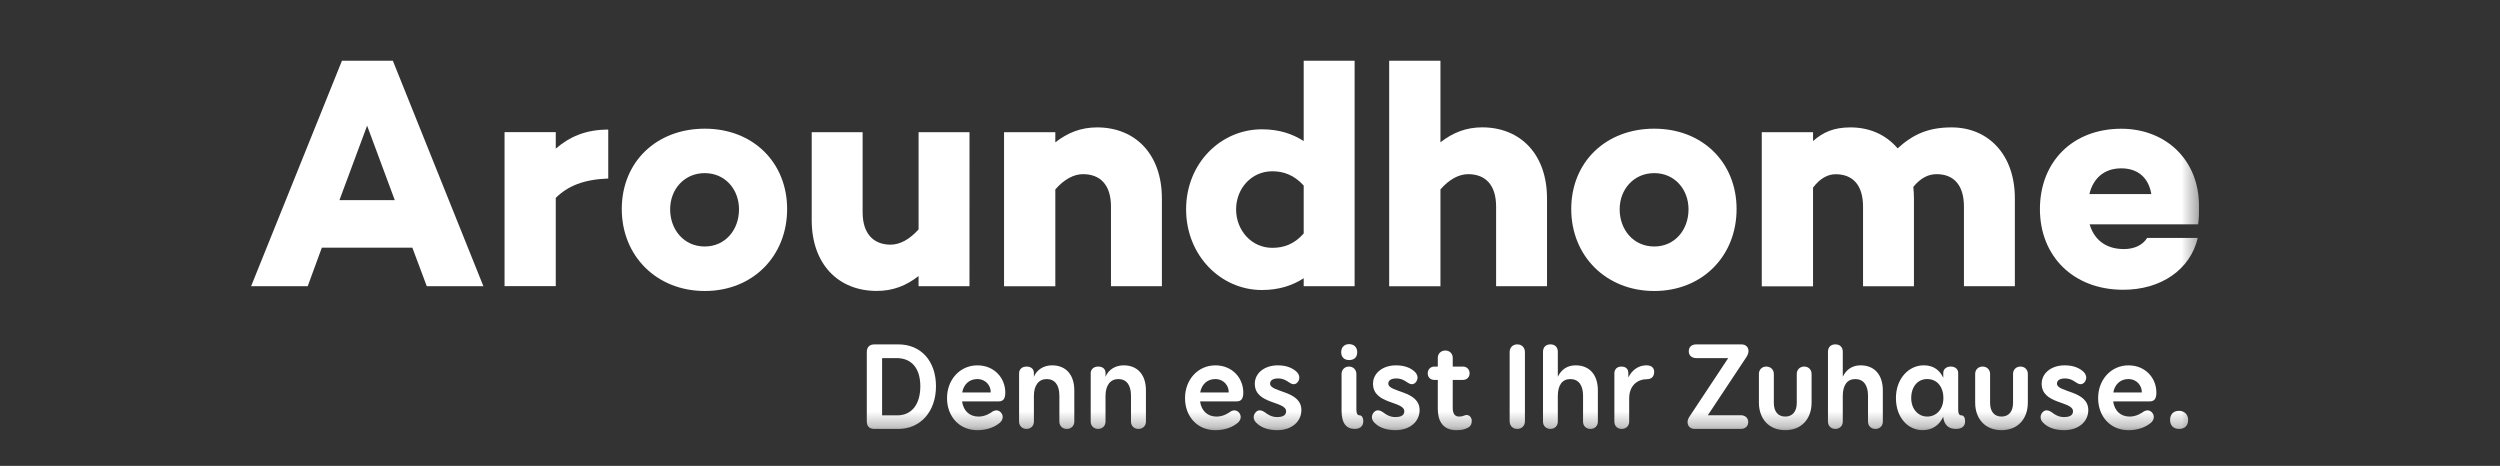 <svg fill="none" height="30" viewBox="0 0 161 30" width="161" xmlns="http://www.w3.org/2000/svg" xmlns:xlink="http://www.w3.org/1999/xlink"><rect x="0" y="0" width="161" height="30" fill="#333333" stroke="none"/><clipPath id="a"><path d="m0 0h161v30h-161z"/></clipPath><mask id="b" height="30" maskUnits="userSpaceOnUse" width="161" x="-19" y="-2"><path d="m141.617-2h-160.617v29.704h160.617z" fill="#fff"/></mask><g clip-path="url(#a)"><g fill="#fff" mask="url(#b)"><path d="m57.846 22.178c1.469 0 2.431 1.074 2.431 2.7s-1 2.747-2.431 2.747h-1.532c-.352 0-.492-.197-.492-.497v-4.453c0-.3.156-.497.5-.497zm-.062 4.571c.954 0 1.485-.742 1.485-1.871 0-1.129-.539-1.816-1.524-1.816h-.938v3.687z"/><path d="m61.957 25.849c.086.624.492.979 1.063.979.438 0 .774-.229.922-.339.086-.04.164-.063.211-.063.242 0 .422.213.422.434 0 .158-.102.3-.203.379-.305.253-.789.466-1.43.466-1.149 0-1.954-.869-1.954-2.068s.844-2.108 1.954-2.108 1.798.837 1.798 1.745c0 .332-.078.576-.43.576zm.008-.576h1.837c.016-.41-.297-.861-.868-.861-.492 0-.868.316-.969.861z"/><path d="m65.63 24.025c0-.197.148-.418.484-.418.336 0 .469.205.469.41v.245c.195-.466.641-.734 1.172-.734.899 0 1.43.616 1.43 1.611v2.021c0 .261-.203.466-.484.466-.281 0-.477-.205-.477-.466v-1.682c0-.695-.305-1.066-.813-1.066s-.828.387-.828 1.089v1.658c0 .261-.195.466-.477.466-.258 0-.477-.19-.477-.466z"/><path d="m70.242 24.025c0-.197.148-.418.485-.418.336 0 .469.205.469.41v.245c.195-.466.641-.734 1.172-.734.899 0 1.43.616 1.43 1.611v2.021c0 .261-.203.466-.485.466s-.477-.205-.477-.466v-1.682c0-.695-.305-1.066-.813-1.066s-.828.387-.828 1.089v1.658c0 .261-.195.466-.477.466-.258 0-.477-.19-.477-.466z"/><path d="m77.284 25.849c.086.624.492.979 1.063.979.438 0 .774-.229.922-.339.086-.04.164-.063.211-.063.242 0 .422.213.422.434 0 .158-.102.3-.203.379-.305.253-.789.466-1.43.466-1.149 0-1.954-.869-1.954-2.068s.844-2.108 1.954-2.108 1.798.837 1.798 1.745c0 .332-.078.576-.43.576zm.008-.576h1.837c.016-.41-.297-.861-.868-.861-.492 0-.868.316-.969.861z"/><path d="m82.285 23.528c.61 0 .993.197 1.235.434.109.111.156.253.156.355 0 .182-.133.426-.367.426-.102 0-.219-.063-.32-.134-.133-.095-.352-.237-.68-.237-.281 0-.516.095-.516.332 0 .584 2.016.426 2.016 1.705 0 .742-.625 1.295-1.555 1.295-.641 0-1.086-.197-1.368-.497-.109-.111-.148-.229-.148-.347 0-.197.172-.434.383-.434.141 0 .266.079.336.126.211.166.461.308.782.308.367 0 .586-.111.586-.371 0-.671-2.016-.434-2.016-1.776 0-.679.618-1.184 1.477-1.184z"/><path d="m87.405 22.683c0 .355-.227.505-.524.505s-.508-.174-.508-.505.211-.521.508-.521c.305 0 .524.189.524.521zm-1.008 1.397c0-.261.195-.474.477-.474.281 0 .477.213.477.474v2.297c0 .205.047.371.203.371.172 0 .242.197.242.371 0 .3-.18.505-.547.505-.531 0-.852-.339-.852-1.184z"/><path d="m89.898 23.528c.61 0 .993.197 1.235.434.109.111.156.253.156.355 0 .182-.133.426-.367.426-.102 0-.219-.063-.32-.134-.133-.095-.352-.237-.68-.237-.281 0-.516.095-.516.332 0 .584 2.016.426 2.016 1.705 0 .742-.625 1.295-1.555 1.295-.641 0-1.086-.197-1.368-.497-.109-.111-.148-.229-.148-.347 0-.197.172-.434.383-.434.141 0 .266.079.336.126.211.166.461.308.782.308.367 0 .586-.111.586-.371 0-.671-2.016-.434-2.016-1.776 0-.679.618-1.184 1.477-1.184z"/><path d="m93.555 26.267c0 .387.148.561.414.561.266 0 .352-.103.477-.103.219 0 .336.213.336.371 0 .197-.063.332-.195.418-.219.142-.469.19-.797.19-.922 0-1.196-.663-1.196-1.366v-1.871h-.219c-.25 0-.43-.166-.43-.426s.188-.434.43-.434h.219v-.568c0-.261.203-.466.485-.466.281 0 .477.205.477.466v.568h.656c.242 0 .43.174.43.434s-.188.426-.43.426h-.656z"/><path d="m97.221 22.675c0-.292.203-.497.492-.497s.492.205.492.497v4.453c0 .292-.203.497-.492.497s-.492-.205-.492-.497z"/><path d="m100.324 24.262c.218-.45.594-.734 1.148-.734.915 0 1.431.632 1.431 1.611v2.021c0 .268-.203.466-.477.466s-.477-.197-.477-.466v-1.682c0-.687-.305-1.066-.82-1.066-.516 0-.805.387-.805 1.089v1.658c0 .268-.204.466-.477.466-.274 0-.477-.197-.477-.466v-4.508c0-.276.172-.474.477-.474.305 0 .477.197.477.474z"/><path d="m103.966 24.041c0-.237.156-.434.445-.434.305 0 .454.158.454.434v.268c.218-.442.617-.782 1.164-.782.367 0 .5.197.5.426 0 .261-.14.466-.461.466-.586 0-1.149.387-1.149 1.232v1.508c0 .284-.219.466-.476.466-.274 0-.477-.182-.477-.466z"/><path d="m112.102 26.741c.289 0 .484.174.484.442s-.195.442-.484.442h-2.954c-.29 0-.469-.182-.469-.442 0-.103.047-.237.109-.332l2.509-3.789h-2.056c-.289 0-.484-.166-.484-.442s.195-.442.484-.442h2.9c.289 0 .461.174.461.434 0 .095-.039.237-.125.371l-2.493 3.758z"/><path d="m115.712 24.08c0-.276.204-.474.477-.474.274 0 .477.197.477.474v1.847c0 1.042-.641 1.776-1.696 1.776s-1.696-.734-1.696-1.776v-1.847c0-.276.203-.474.477-.474.273 0 .484.197.484.474v1.871c0 .529.25.876.735.876.484 0 .742-.347.742-.876z"/><path d="m118.675 24.262c.219-.45.594-.734 1.149-.734.914 0 1.43.632 1.43 1.611v2.021c0 .268-.203.466-.477.466-.273 0-.477-.197-.477-.466v-1.682c0-.687-.304-1.066-.82-1.066s-.805.387-.805 1.089v1.658c0 .268-.204.466-.477.466-.274 0-.477-.197-.477-.466v-4.508c0-.276.172-.474.477-.474s.477.197.477.474z"/><path d="m126.107 26.393c0 .237.063.355.195.355.157 0 .251.142.251.379 0 .324-.204.497-.602.497-.516 0-.735-.324-.797-.695l-.008-.095c-.25.553-.719.869-1.329.869-.938 0-1.719-.805-1.719-2.068 0-1.263.836-2.108 1.789-2.108.641 0 1.032.316 1.259.805v-.316c0-.237.195-.41.484-.41s.477.174.477.41zm-.953-.758c0-.734-.415-1.224-1.04-1.224s-1.032.505-1.032 1.224c0 .719.454 1.192 1.032 1.192.571 0 1.04-.45 1.04-1.192z"/><path d="m129.64 24.08c0-.276.203-.474.476-.474.274 0 .477.197.477.474v1.847c0 1.042-.641 1.776-1.696 1.776s-1.696-.734-1.696-1.776v-1.847c0-.276.203-.474.477-.474.273 0 .484.197.484.474v1.871c0 .529.251.876.735.876.485 0 .743-.347.743-.876z"/><path d="m132.962 23.528c.609 0 .992.197 1.234.434.11.111.157.253.157.355 0 .182-.133.426-.368.426-.101 0-.218-.063-.32-.134-.133-.095-.352-.237-.68-.237-.281 0-.516.095-.516.332 0 .584 2.017.426 2.017 1.705 0 .742-.626 1.295-1.556 1.295-.641 0-1.086-.197-1.367-.497-.11-.111-.149-.229-.149-.347 0-.197.172-.434.383-.434.141 0 .266.079.336.126.211.166.461.308.782.308.367 0 .586-.111.586-.371 0-.671-2.017-.434-2.017-1.776 0-.679.618-1.184 1.478-1.184z"/><path d="m136.088 25.849c.086.624.492.979 1.063.979.437 0 .773-.229.922-.339.086-.04.164-.063.211-.063.242 0 .422.213.422.434 0 .158-.102.3-.203.379-.305.253-.79.466-1.43.466-1.149 0-1.954-.869-1.954-2.068s.844-2.108 1.954-2.108c1.109 0 1.797.837 1.797 1.745 0 .332-.078.576-.43.576zm.008-.576h1.836c.016-.41-.297-.861-.867-.861-.493 0-.868.316-.969.861z"/><path d="m140.917 27.041c0 .403-.257.584-.586.584-.328 0-.578-.197-.578-.576 0-.379.227-.592.578-.592.321 0 .586.221.586.584z"/><path d="m134.556 12.499h3.99c-.184-1.086-.891-1.658-1.942-1.658-1.118.004-1.806.659-2.048 1.658zm7.003 1.946h-6.987c.261.9.949 1.595 2.207 1.595.688 0 1.216-.265 1.497-.715h3.259c-.484 2.045-2.368 3.336-4.799 3.336-3.22 0-5.365-2.167-5.365-5.195 0-3.028 2.087-5.175 5.244-5.175 2.833 0 5.002 1.982 5.002 4.97.004.387.004.793-.058 1.184z"/><path d="m129.757 12.767v5.664h-3.279v-5.131c0-1.413-.688-2.084-1.762-2.084-.508 0-1.012.225-1.497.817.02.245.039.489.039.738v5.665h-3.278v-5.132c0-1.413-.688-2.084-1.763-2.084-.484 0-.992.245-1.457.861v6.359h-3.302v-9.928h3.302v.572c.648-.572 1.336-.88 2.411-.88 1.235 0 2.286.47 3.036 1.35 1.032-.939 2.024-1.35 3.482-1.35 2.344 0 4.068 1.741 4.068 4.563z"/><path d="m108.741 13.482c0-1.287-.891-2.333-2.208-2.333s-2.227 1.042-2.227 2.333.871 2.392 2.227 2.392c1.317 0 2.208-1.062 2.208-2.392zm3.095-.02c0 3.028-2.208 5.278-5.303 5.278s-5.345-2.25-5.345-5.278c0-3.028 2.227-5.175 5.345-5.175 3.119 0 5.303 2.187 5.303 5.175z"/><path d="m99.628 12.767v5.665h-3.279v-5.132c0-1.413-.707-2.084-1.802-2.084-.586 0-1.215.328-1.782.983v6.237h-3.302v-14.526h3.302v5.254c.789-.616 1.641-.963 2.692-.963 2.47.004 4.17 1.745 4.17 4.567z"/><path d="m83.958 15.037v-3.087c-.629-.695-1.317-.92-2.024-.92-1.337 0-2.329 1.105-2.329 2.455s.993 2.475 2.329 2.475c.707 0 1.395-.209 2.024-.924zm3.279 3.395h-3.279v-.513c-.727.47-1.598.758-2.692.758-2.653 0-4.881-2.23-4.881-5.195s2.227-5.155 4.881-5.155c1.094 0 1.966.288 2.692.758v-5.175h3.279z"/><path d="m74.826 12.767v5.664h-3.279v-5.131c0-1.413-.707-2.084-1.802-2.084-.586 0-1.215.328-1.782.983v6.237h-3.302v-9.924h3.302v.655c.789-.616 1.641-.963 2.692-.963 2.47 0 4.17 1.741 4.17 4.563z"/><path d="m62.434 18.432h-3.279v-.655c-.789.616-1.641.959-2.692.959-2.489 0-4.189-1.737-4.189-4.559v-5.664h3.279v5.155c0 1.413.727 2.088 1.802 2.088.606 0 1.235-.347 1.802-.983v-6.261h3.279z"/><path d="m47.592 13.482c0-1.287-.891-2.333-2.208-2.333s-2.227 1.042-2.227 2.333.871 2.392 2.227 2.392c1.317 0 2.208-1.062 2.208-2.392zm3.099-.02c0 3.028-2.208 5.278-5.303 5.278-3.095 0-5.346-2.25-5.346-5.278 0-3.028 2.227-5.175 5.346-5.175s5.303 2.187 5.303 5.175z"/><path d="m39.171 11.496c-1.598.059-2.61.489-3.38 1.247v5.684h-3.298v-9.916h3.298v1.062c.872-.758 1.923-1.228 3.38-1.228z"/><path d="m23.642 8.093-1.782 4.796h3.564zm-2.915 7.855-.91 2.483h-3.646l5.85-14.518h3.279l5.83 14.518h-3.646l-.93-2.483z"/></g></g></svg>
